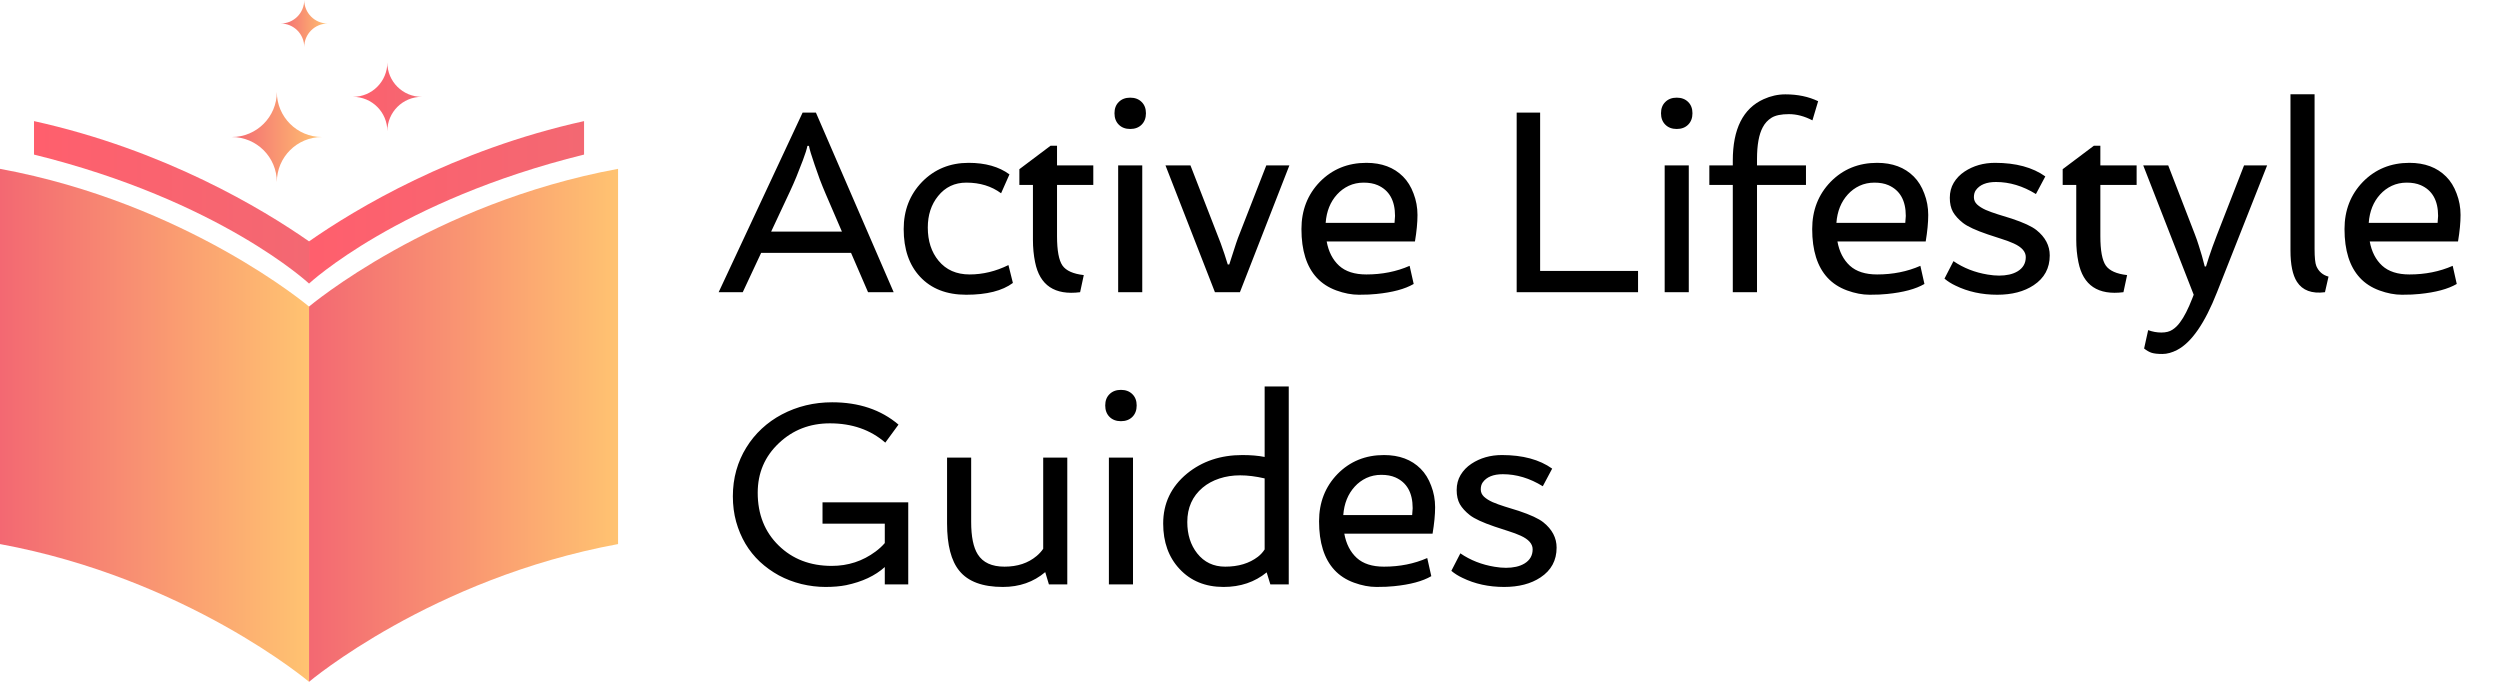 <svg width="154" height="42" viewBox="0 0 154 42" fill="none" xmlns="http://www.w3.org/2000/svg">
<path d="M23.86 8.08C23.86 6.912 22.912 5.965 21.744 5.965C22.912 5.965 23.86 5.018 23.86 3.85C23.86 5.018 24.807 5.965 25.975 5.965C24.807 5.965 23.86 6.912 23.86 8.08Z" fill="url(#paint0_linear_164_1824)"/>
<path d="M17.053 11.217C17.053 9.683 15.81 8.441 14.277 8.441C15.811 8.441 17.053 7.197 17.053 5.664C17.053 7.197 18.297 8.441 19.83 8.441C18.296 8.44 17.053 9.683 17.053 11.217Z" fill="url(#paint1_linear_164_1824)"/>
<path d="M18.741 2.899C18.741 2.098 18.093 1.449 17.292 1.449C18.093 1.449 18.741 0.801 18.741 0C18.741 0.801 19.39 1.449 20.191 1.449C19.39 1.449 18.741 2.098 18.741 2.899Z" fill="url(#paint2_linear_164_1824)"/>
<path d="M38.073 33.515V10.4C26.567 12.522 19.036 18.885 19.036 18.885V42C19.036 42 26.567 35.636 38.073 33.515Z" fill="url(#paint3_linear_164_1824)"/>
<path d="M0 33.515V10.4C11.505 12.522 19.037 18.885 19.037 18.885V42C19.037 42 11.505 35.636 0 33.515Z" fill="url(#paint4_linear_164_1824)"/>
<path d="M19.036 17.468C19.036 17.468 24.52 12.348 35.978 9.522V7.46C27.907 9.247 21.891 12.876 19.036 14.869V17.468Z" fill="url(#paint5_linear_164_1824)"/>
<path d="M19.037 17.468C19.037 17.468 13.552 12.348 2.095 9.522V7.46C10.166 9.247 16.182 12.876 19.037 14.869V17.468Z" fill="url(#paint6_linear_164_1824)"/>
<path d="M49.44 6.938H50.261L55.05 18H53.472L52.425 15.578H46.886L45.753 18H44.269L49.44 6.938ZM51.862 14.266L50.862 11.945C50.737 11.654 50.615 11.352 50.495 11.039L50.183 10.156C49.985 9.583 49.867 9.193 49.831 8.984H49.737C49.696 9.193 49.602 9.49 49.456 9.875C49.456 9.875 49.323 10.213 49.058 10.891C48.938 11.182 48.808 11.479 48.667 11.781L47.503 14.266H51.862ZM62.12 16.328L62.394 17.43C61.743 17.914 60.785 18.156 59.519 18.156C58.31 18.156 57.363 17.787 56.675 17.047C56.003 16.328 55.667 15.349 55.667 14.109C55.667 12.953 56.045 11.984 56.8 11.203C57.566 10.422 58.522 10.031 59.667 10.031C60.699 10.031 61.537 10.268 62.183 10.742L61.667 11.906C61.079 11.469 60.365 11.25 59.527 11.25C58.808 11.25 58.227 11.526 57.785 12.078C57.363 12.599 57.152 13.245 57.152 14.016C57.152 14.844 57.373 15.526 57.816 16.062C58.279 16.625 58.917 16.906 59.73 16.906C60.542 16.906 61.339 16.713 62.12 16.328ZM63.629 11.391H62.793V10.422L64.715 8.977H65.113V10.188H67.347V11.391H65.113V14.547C65.113 15.432 65.225 16.037 65.449 16.359C65.673 16.677 66.11 16.872 66.761 16.945L66.535 18C64.972 18.198 64.048 17.581 63.761 16.148C63.673 15.721 63.629 15.26 63.629 14.766V11.391ZM70.59 6.977C70.59 7.268 70.501 7.503 70.324 7.68C70.147 7.857 69.913 7.945 69.621 7.945C69.329 7.945 69.095 7.857 68.918 7.68C68.741 7.503 68.652 7.268 68.652 6.977C68.652 6.685 68.741 6.453 68.918 6.281C69.095 6.104 69.329 6.016 69.621 6.016C69.913 6.016 70.147 6.104 70.324 6.281C70.501 6.453 70.59 6.685 70.59 6.977ZM68.879 10.188H70.363V18H68.879V10.188ZM71.793 10.188H73.332C74.478 13.125 75.098 14.721 75.192 14.977C75.192 14.977 75.27 15.2 75.426 15.648C75.499 15.867 75.567 16.081 75.629 16.289H75.723C75.723 16.289 75.864 15.854 76.145 14.984C76.218 14.766 76.291 14.568 76.364 14.391L78.004 10.188H79.426L76.379 18H74.84L71.793 10.188ZM86.426 10.875C86.702 11.151 86.919 11.5 87.075 11.922C87.236 12.338 87.317 12.779 87.317 13.242C87.317 13.706 87.265 14.25 87.161 14.875H81.723C81.838 15.505 82.093 16.003 82.489 16.367C82.885 16.727 83.445 16.906 84.169 16.906C85.137 16.906 86.025 16.729 86.833 16.375L87.083 17.492C86.546 17.805 85.781 18.01 84.786 18.109C84.51 18.141 84.15 18.156 83.708 18.156C83.265 18.156 82.801 18.068 82.317 17.891C81.833 17.713 81.432 17.453 81.114 17.109C80.484 16.427 80.169 15.427 80.169 14.109C80.169 12.953 80.546 11.984 81.301 11.203C82.067 10.422 83.023 10.031 84.169 10.031C85.111 10.031 85.864 10.312 86.426 10.875ZM85.903 13.727L85.934 13.305C85.934 12.352 85.577 11.719 84.864 11.406C84.624 11.302 84.338 11.25 84.004 11.25C83.671 11.25 83.364 11.315 83.083 11.445C82.807 11.575 82.567 11.753 82.364 11.977C81.947 12.435 81.713 13.018 81.661 13.727H85.903ZM93.427 6.938H94.872V16.688H100.904V18H93.427V6.938ZM104.255 6.977C104.255 7.268 104.167 7.503 103.99 7.68C103.813 7.857 103.578 7.945 103.287 7.945C102.995 7.945 102.761 7.857 102.584 7.68C102.406 7.503 102.318 7.268 102.318 6.977C102.318 6.685 102.406 6.453 102.584 6.281C102.761 6.104 102.995 6.016 103.287 6.016C103.578 6.016 103.813 6.104 103.99 6.281C104.167 6.453 104.255 6.685 104.255 6.977ZM102.544 10.188H104.029V18H102.544V10.188ZM111.646 7.414C111.157 7.159 110.675 7.031 110.201 7.031C109.727 7.031 109.37 7.104 109.131 7.25C108.896 7.396 108.714 7.594 108.584 7.844C108.349 8.281 108.232 8.932 108.232 9.797V10.188H111.248V11.391H108.232V18H106.74V11.391H105.295V10.188H106.74V9.891C106.74 7.943 107.373 6.682 108.639 6.109C109.076 5.911 109.524 5.812 109.982 5.812C110.738 5.812 111.409 5.953 111.998 6.234L111.646 7.414ZM117.889 10.875C118.165 11.151 118.381 11.5 118.537 11.922C118.699 12.338 118.779 12.779 118.779 13.242C118.779 13.706 118.727 14.25 118.623 14.875H113.186C113.3 15.505 113.556 16.003 113.951 16.367C114.347 16.727 114.907 16.906 115.631 16.906C116.6 16.906 117.488 16.729 118.295 16.375L118.545 17.492C118.009 17.805 117.243 18.01 116.248 18.109C115.972 18.141 115.613 18.156 115.17 18.156C114.727 18.156 114.264 18.068 113.779 17.891C113.295 17.713 112.894 17.453 112.576 17.109C111.946 16.427 111.631 15.427 111.631 14.109C111.631 12.953 112.009 11.984 112.764 11.203C113.529 10.422 114.485 10.031 115.631 10.031C116.574 10.031 117.326 10.312 117.889 10.875ZM117.365 13.727L117.397 13.305C117.397 12.352 117.04 11.719 116.326 11.406C116.087 11.302 115.8 11.25 115.467 11.25C115.134 11.25 114.826 11.315 114.545 11.445C114.269 11.575 114.029 11.753 113.826 11.977C113.41 12.435 113.175 13.018 113.123 13.727H117.365ZM120.334 16.086C120.949 16.508 121.652 16.784 122.444 16.914C122.694 16.956 122.928 16.977 123.147 16.977C123.366 16.977 123.571 16.956 123.764 16.914C123.957 16.872 124.131 16.805 124.288 16.711C124.621 16.508 124.788 16.216 124.788 15.836C124.788 15.503 124.543 15.224 124.053 15C123.834 14.901 123.584 14.807 123.303 14.719L122.444 14.438C121.709 14.188 121.202 13.953 120.92 13.734C120.644 13.516 120.439 13.289 120.303 13.055C120.173 12.82 120.108 12.531 120.108 12.188C120.108 11.838 120.189 11.529 120.35 11.258C120.517 10.982 120.738 10.753 121.014 10.57C121.556 10.211 122.183 10.031 122.897 10.031C124.178 10.031 125.209 10.31 125.991 10.867L125.413 11.953C124.611 11.458 123.79 11.211 122.952 11.211C122.363 11.211 121.949 11.38 121.709 11.719C121.631 11.833 121.592 11.977 121.592 12.148C121.592 12.32 121.657 12.469 121.788 12.594C121.923 12.719 122.1 12.831 122.319 12.93C122.538 13.023 122.788 13.115 123.069 13.203L123.928 13.469C124.657 13.713 125.163 13.948 125.444 14.172C125.991 14.609 126.264 15.13 126.264 15.734C126.264 16.521 125.933 17.133 125.272 17.57C124.683 17.961 123.936 18.156 123.03 18.156C122.082 18.156 121.225 17.969 120.459 17.594C120.204 17.474 119.978 17.331 119.78 17.164L120.334 16.086ZM127.897 11.391H127.061V10.422L128.983 8.977H129.382V10.188H131.616V11.391H129.382V14.547C129.382 15.432 129.494 16.037 129.718 16.359C129.942 16.677 130.379 16.872 131.03 16.945L130.804 18C129.241 18.198 128.317 17.581 128.03 16.148C127.942 15.721 127.897 15.26 127.897 14.766V11.391ZM132.327 20.336C132.593 20.435 132.864 20.484 133.14 20.484C133.421 20.484 133.648 20.427 133.819 20.312C133.991 20.203 134.148 20.052 134.288 19.859C134.538 19.531 134.793 19.031 135.054 18.359L135.132 18.156L132.023 10.188H133.562L135.202 14.43C135.291 14.659 135.372 14.891 135.444 15.125C135.444 15.125 135.51 15.338 135.64 15.766C135.702 15.99 135.76 16.206 135.812 16.414H135.89C135.89 16.414 135.95 16.224 136.069 15.844C136.205 15.432 136.366 14.984 136.554 14.5L138.234 10.188H139.655L136.569 18C135.819 19.906 135.002 21.091 134.116 21.555C133.799 21.721 133.494 21.805 133.202 21.805C132.916 21.805 132.697 21.781 132.546 21.734C132.4 21.688 132.244 21.599 132.077 21.469L132.327 20.336ZM141.093 5.805H142.578V15.328C142.578 15.859 142.614 16.213 142.687 16.391C142.833 16.729 143.083 16.945 143.437 17.039L143.218 18C142.411 18.104 141.835 17.891 141.492 17.359C141.226 16.943 141.093 16.302 141.093 15.438V5.805ZM150.679 10.875C150.956 11.151 151.172 11.5 151.328 11.922C151.489 12.338 151.57 12.779 151.57 13.242C151.57 13.706 151.518 14.25 151.414 14.875H145.976C146.091 15.505 146.346 16.003 146.742 16.367C147.138 16.727 147.698 16.906 148.422 16.906C149.39 16.906 150.278 16.729 151.086 16.375L151.336 17.492C150.799 17.805 150.034 18.01 149.039 18.109C148.763 18.141 148.403 18.156 147.961 18.156C147.518 18.156 147.054 18.068 146.57 17.891C146.086 17.713 145.685 17.453 145.367 17.109C144.737 16.427 144.422 15.427 144.422 14.109C144.422 12.953 144.799 11.984 145.554 11.203C146.32 10.422 147.276 10.031 148.422 10.031C149.364 10.031 150.117 10.312 150.679 10.875ZM150.156 13.727L150.187 13.305C150.187 12.352 149.831 11.719 149.117 11.406C148.877 11.302 148.591 11.25 148.258 11.25C147.924 11.25 147.617 11.315 147.336 11.445C147.06 11.575 146.82 11.753 146.617 11.977C146.2 12.435 145.966 13.018 145.914 13.727H150.156ZM45.917 33.492C45.672 33.075 45.482 32.625 45.347 32.141C45.211 31.651 45.144 31.128 45.144 30.57C45.144 30.013 45.214 29.482 45.355 28.977C45.5 28.466 45.706 27.997 45.972 27.57C46.237 27.138 46.555 26.75 46.925 26.406C47.295 26.062 47.706 25.771 48.159 25.531C49.107 25.031 50.141 24.781 51.261 24.781C52.907 24.781 54.269 25.24 55.347 26.156L54.534 27.266C53.623 26.474 52.485 26.078 51.12 26.078C49.886 26.078 48.839 26.484 47.98 27.297C47.11 28.115 46.675 29.133 46.675 30.352C46.675 31.68 47.105 32.763 47.964 33.602C48.818 34.44 49.909 34.859 51.237 34.859C52.242 34.859 53.141 34.565 53.933 33.977C54.157 33.81 54.347 33.635 54.503 33.453V32.258H50.667V30.945H55.948V36H54.503V34.93C53.909 35.466 53.115 35.839 52.12 36.047C51.755 36.12 51.331 36.156 50.847 36.156C50.362 36.156 49.87 36.096 49.37 35.977C48.87 35.852 48.407 35.675 47.98 35.445C47.552 35.211 47.162 34.93 46.808 34.602C46.459 34.273 46.162 33.904 45.917 33.492ZM64.386 35.242C63.667 35.852 62.797 36.156 61.777 36.156C60.527 36.156 59.633 35.825 59.097 35.164C58.592 34.55 58.339 33.575 58.339 32.242V28.188H59.824V32.148C59.824 33.055 59.959 33.721 60.23 34.148C60.547 34.654 61.097 34.906 61.878 34.906C62.675 34.906 63.334 34.688 63.855 34.25C64.016 34.115 64.152 33.966 64.261 33.805V28.188H65.745V36H64.613L64.386 35.242ZM70.019 24.977C70.019 25.268 69.931 25.503 69.754 25.68C69.576 25.857 69.342 25.945 69.05 25.945C68.759 25.945 68.524 25.857 68.347 25.68C68.17 25.503 68.082 25.268 68.082 24.977C68.082 24.685 68.17 24.453 68.347 24.281C68.524 24.104 68.759 24.016 69.05 24.016C69.342 24.016 69.576 24.104 69.754 24.281C69.931 24.453 70.019 24.685 70.019 24.977ZM68.308 28.188H69.793V36H68.308V28.188ZM78.027 35.258C77.293 35.857 76.407 36.156 75.371 36.156C74.251 36.156 73.348 35.786 72.66 35.047C71.988 34.328 71.652 33.396 71.652 32.25C71.652 31.005 72.142 29.979 73.121 29.172C74.053 28.412 75.189 28.031 76.527 28.031C77.053 28.031 77.512 28.07 77.902 28.148V23.805H79.387V36H78.254L78.027 35.258ZM77.902 29.469C77.355 29.344 76.853 29.281 76.394 29.281C75.936 29.281 75.509 29.346 75.113 29.477C74.717 29.607 74.374 29.794 74.082 30.039C73.452 30.57 73.137 31.276 73.137 32.156C73.137 32.927 73.34 33.57 73.746 34.086C74.178 34.633 74.754 34.906 75.473 34.906C76.285 34.906 76.957 34.703 77.488 34.297C77.655 34.167 77.793 34.016 77.902 33.844V29.469ZM87.512 28.875C87.788 29.151 88.004 29.5 88.16 29.922C88.322 30.338 88.403 30.779 88.403 31.242C88.403 31.706 88.35 32.25 88.246 32.875H82.809C82.924 33.505 83.179 34.003 83.575 34.367C83.97 34.727 84.53 34.906 85.254 34.906C86.223 34.906 87.111 34.729 87.918 34.375L88.168 35.492C87.632 35.805 86.866 36.01 85.871 36.109C85.595 36.141 85.236 36.156 84.793 36.156C84.35 36.156 83.887 36.068 83.403 35.891C82.918 35.714 82.517 35.453 82.2 35.109C81.569 34.427 81.254 33.427 81.254 32.109C81.254 30.953 81.632 29.984 82.387 29.203C83.153 28.422 84.108 28.031 85.254 28.031C86.197 28.031 86.95 28.312 87.512 28.875ZM86.989 31.727L87.02 31.305C87.02 30.352 86.663 29.719 85.95 29.406C85.71 29.302 85.424 29.25 85.09 29.25C84.757 29.25 84.45 29.315 84.168 29.445C83.892 29.576 83.653 29.753 83.45 29.977C83.033 30.435 82.799 31.018 82.746 31.727H86.989ZM89.958 34.086C90.572 34.508 91.275 34.784 92.067 34.914C92.317 34.956 92.551 34.977 92.77 34.977C92.989 34.977 93.195 34.956 93.387 34.914C93.58 34.872 93.754 34.805 93.911 34.711C94.244 34.508 94.411 34.216 94.411 33.836C94.411 33.503 94.166 33.224 93.676 33C93.458 32.901 93.208 32.807 92.926 32.719L92.067 32.438C91.333 32.188 90.825 31.953 90.544 31.734C90.267 31.516 90.062 31.289 89.926 31.055C89.796 30.82 89.731 30.531 89.731 30.188C89.731 29.838 89.812 29.529 89.973 29.258C90.14 28.982 90.361 28.753 90.637 28.57C91.179 28.211 91.807 28.031 92.52 28.031C93.801 28.031 94.833 28.31 95.614 28.867L95.036 29.953C94.234 29.458 93.413 29.211 92.575 29.211C91.986 29.211 91.572 29.38 91.333 29.719C91.254 29.833 91.215 29.977 91.215 30.148C91.215 30.32 91.281 30.469 91.411 30.594C91.546 30.719 91.723 30.831 91.942 30.93C92.161 31.023 92.411 31.115 92.692 31.203L93.551 31.469C94.281 31.713 94.786 31.948 95.067 32.172C95.614 32.609 95.887 33.13 95.887 33.734C95.887 34.521 95.557 35.133 94.895 35.57C94.307 35.961 93.559 36.156 92.653 36.156C91.705 36.156 90.848 35.969 90.083 35.594C89.827 35.474 89.601 35.331 89.403 35.164L89.958 34.086Z" fill="black"/>
<defs>
<linearGradient id="paint0_linear_164_1824" x1="21.744" y1="5.965" x2="25.975" y2="5.965" gradientUnits="userSpaceOnUse">
<stop stop-color="#FF5F6D"/>
<stop offset="1" stop-color="#F36872"/>
</linearGradient>
<linearGradient id="paint1_linear_164_1824" x1="14.277" y1="8.44" x2="19.83" y2="8.44" gradientUnits="userSpaceOnUse">
<stop stop-color="#F36872"/>
<stop offset="1" stop-color="#FFC371"/>
</linearGradient>
<linearGradient id="paint2_linear_164_1824" x1="17.292" y1="1.449" x2="20.191" y2="1.449" gradientUnits="userSpaceOnUse">
<stop stop-color="#F36872"/>
<stop offset="1" stop-color="#FFC371"/>
</linearGradient>
<linearGradient id="paint3_linear_164_1824" x1="19.036" y1="26.2" x2="38.073" y2="26.2" gradientUnits="userSpaceOnUse">
<stop stop-color="#F36872"/>
<stop offset="1" stop-color="#FFC371"/>
</linearGradient>
<linearGradient id="paint4_linear_164_1824" x1="-0" y1="26.2" x2="19.037" y2="26.2" gradientUnits="userSpaceOnUse">
<stop stop-color="#F36872"/>
<stop offset="1" stop-color="#FFC371"/>
</linearGradient>
<linearGradient id="paint5_linear_164_1824" x1="19.036" y1="12.464" x2="35.978" y2="12.464" gradientUnits="userSpaceOnUse">
<stop stop-color="#FF5F6D"/>
<stop offset="1" stop-color="#F36872"/>
</linearGradient>
<linearGradient id="paint6_linear_164_1824" x1="2.095" y1="12.464" x2="19.037" y2="12.464" gradientUnits="userSpaceOnUse">
<stop stop-color="#FF5F6D"/>
<stop offset="1" stop-color="#F36872"/>
</linearGradient>
</defs>
</svg>
